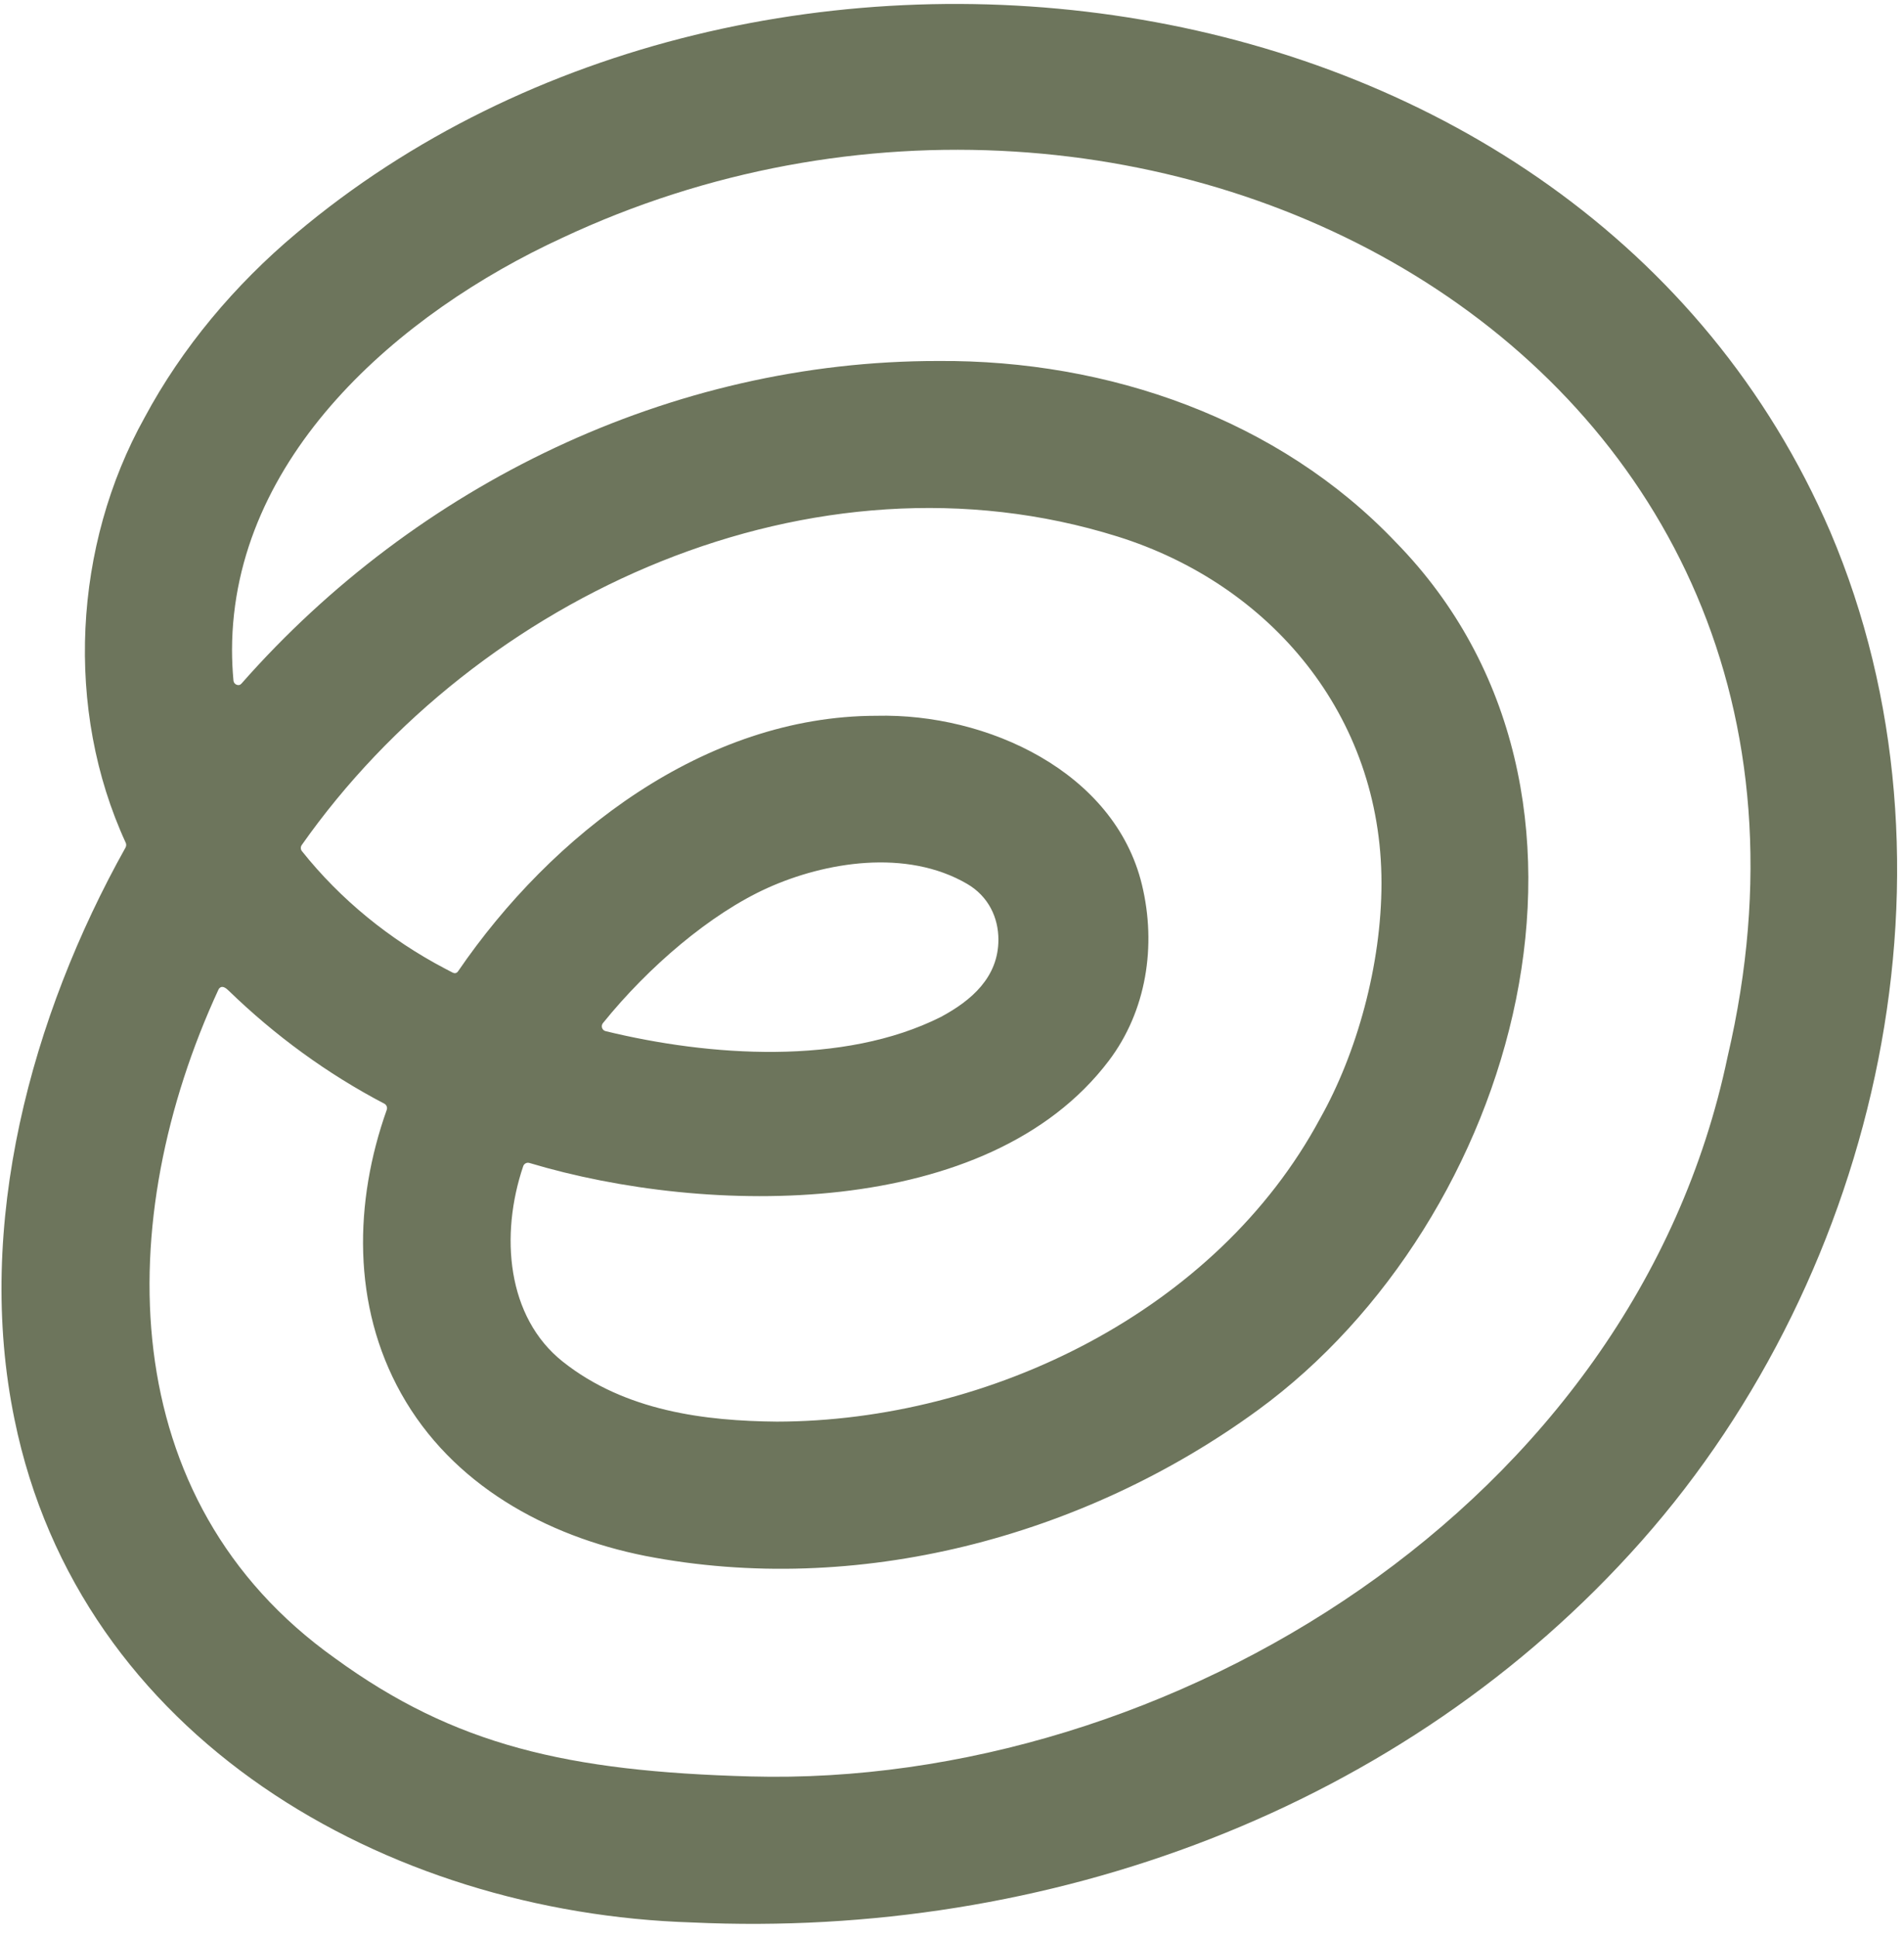 <svg xmlns="http://www.w3.org/2000/svg" fill="none" viewBox="0 0 117 119" height="119" width="117">
<path fill="#6D755C" d="M100.88 94.674C115.532 78.12 121.135 53.048 112.474 32.684C97.09 -3.008 46.426 -9.443 18.202 14.341C14.441 17.496 11.192 21.349 8.883 25.658C4.514 33.503 3.95 43.59 7.73 51.789C7.767 51.875 7.76 51.983 7.718 52.067C1.925 62.422 -1.574 75.273 0.893 87.219C4.89 106.783 23.705 117.539 42.536 118.119C64.308 119.132 86.229 111.228 100.88 94.674ZM24.654 85.627C27.779 91.208 33.532 94.378 39.65 95.597C52.61 98.118 66.549 94.483 77.298 86.638C93.215 75.023 100.86 48.721 85.763 33.306C78.573 25.749 68.105 22.11 57.679 22.18C41.201 22.159 25.585 29.805 14.856 41.981C14.805 42.039 14.742 42.092 14.665 42.094C14.606 42.096 14.548 42.081 14.497 42.052C14.415 42.004 14.352 41.913 14.346 41.813C14.287 41.176 14.258 40.546 14.258 39.924C14.287 28.048 24.568 19.214 34.531 14.623C70.535 -2.291 116.203 22.004 106.158 64.936C100.389 92.506 71.786 109.847 46.13 109.148C34.877 108.842 27.932 107.233 20.595 101.892C6.906 92.164 6.908 74.92 13.424 60.803C13.446 60.752 13.481 60.711 13.524 60.68C13.692 60.558 13.898 60.718 14.047 60.863C16.89 63.621 20.105 65.976 23.619 67.813C23.753 67.883 23.817 68.049 23.765 68.19C21.761 73.832 21.615 80.2 24.654 85.627ZM34.592 83.67C31.127 80.927 30.723 75.87 32.15 71.656C32.2 71.497 32.376 71.405 32.534 71.455C43.488 74.74 60.725 74.969 68.139 65.17C70.444 62.123 71.079 58.115 70.172 54.36C68.495 47.42 60.656 43.808 53.852 43.979C43.291 43.992 33.905 51.268 28.158 59.664C28.062 59.813 27.938 59.811 27.834 59.767C27.654 59.678 27.543 59.617 27.365 59.524C23.951 57.734 20.924 55.272 18.55 52.291C18.466 52.183 18.463 52.032 18.542 51.921C29.364 36.539 49.97 27.115 68.67 32.964C78.063 35.901 84.892 43.941 84.892 54.252C84.892 59.282 83.377 64.723 81.115 68.731C74.758 80.563 60.788 87.324 47.743 87.347C43.323 87.308 38.424 86.704 34.592 83.67ZM47.171 54.555C50.688 52.97 55.69 52.124 59.433 54.309C60.741 55.075 61.355 56.379 61.352 57.742C61.348 60.045 59.698 61.472 57.821 62.48C51.829 65.493 43.581 64.908 37.217 63.356C37.076 63.322 36.981 63.196 36.982 63.056C36.982 62.989 37.004 62.919 37.05 62.862C39.837 59.408 43.654 56.141 47.171 54.555Z"></path>
</svg>
